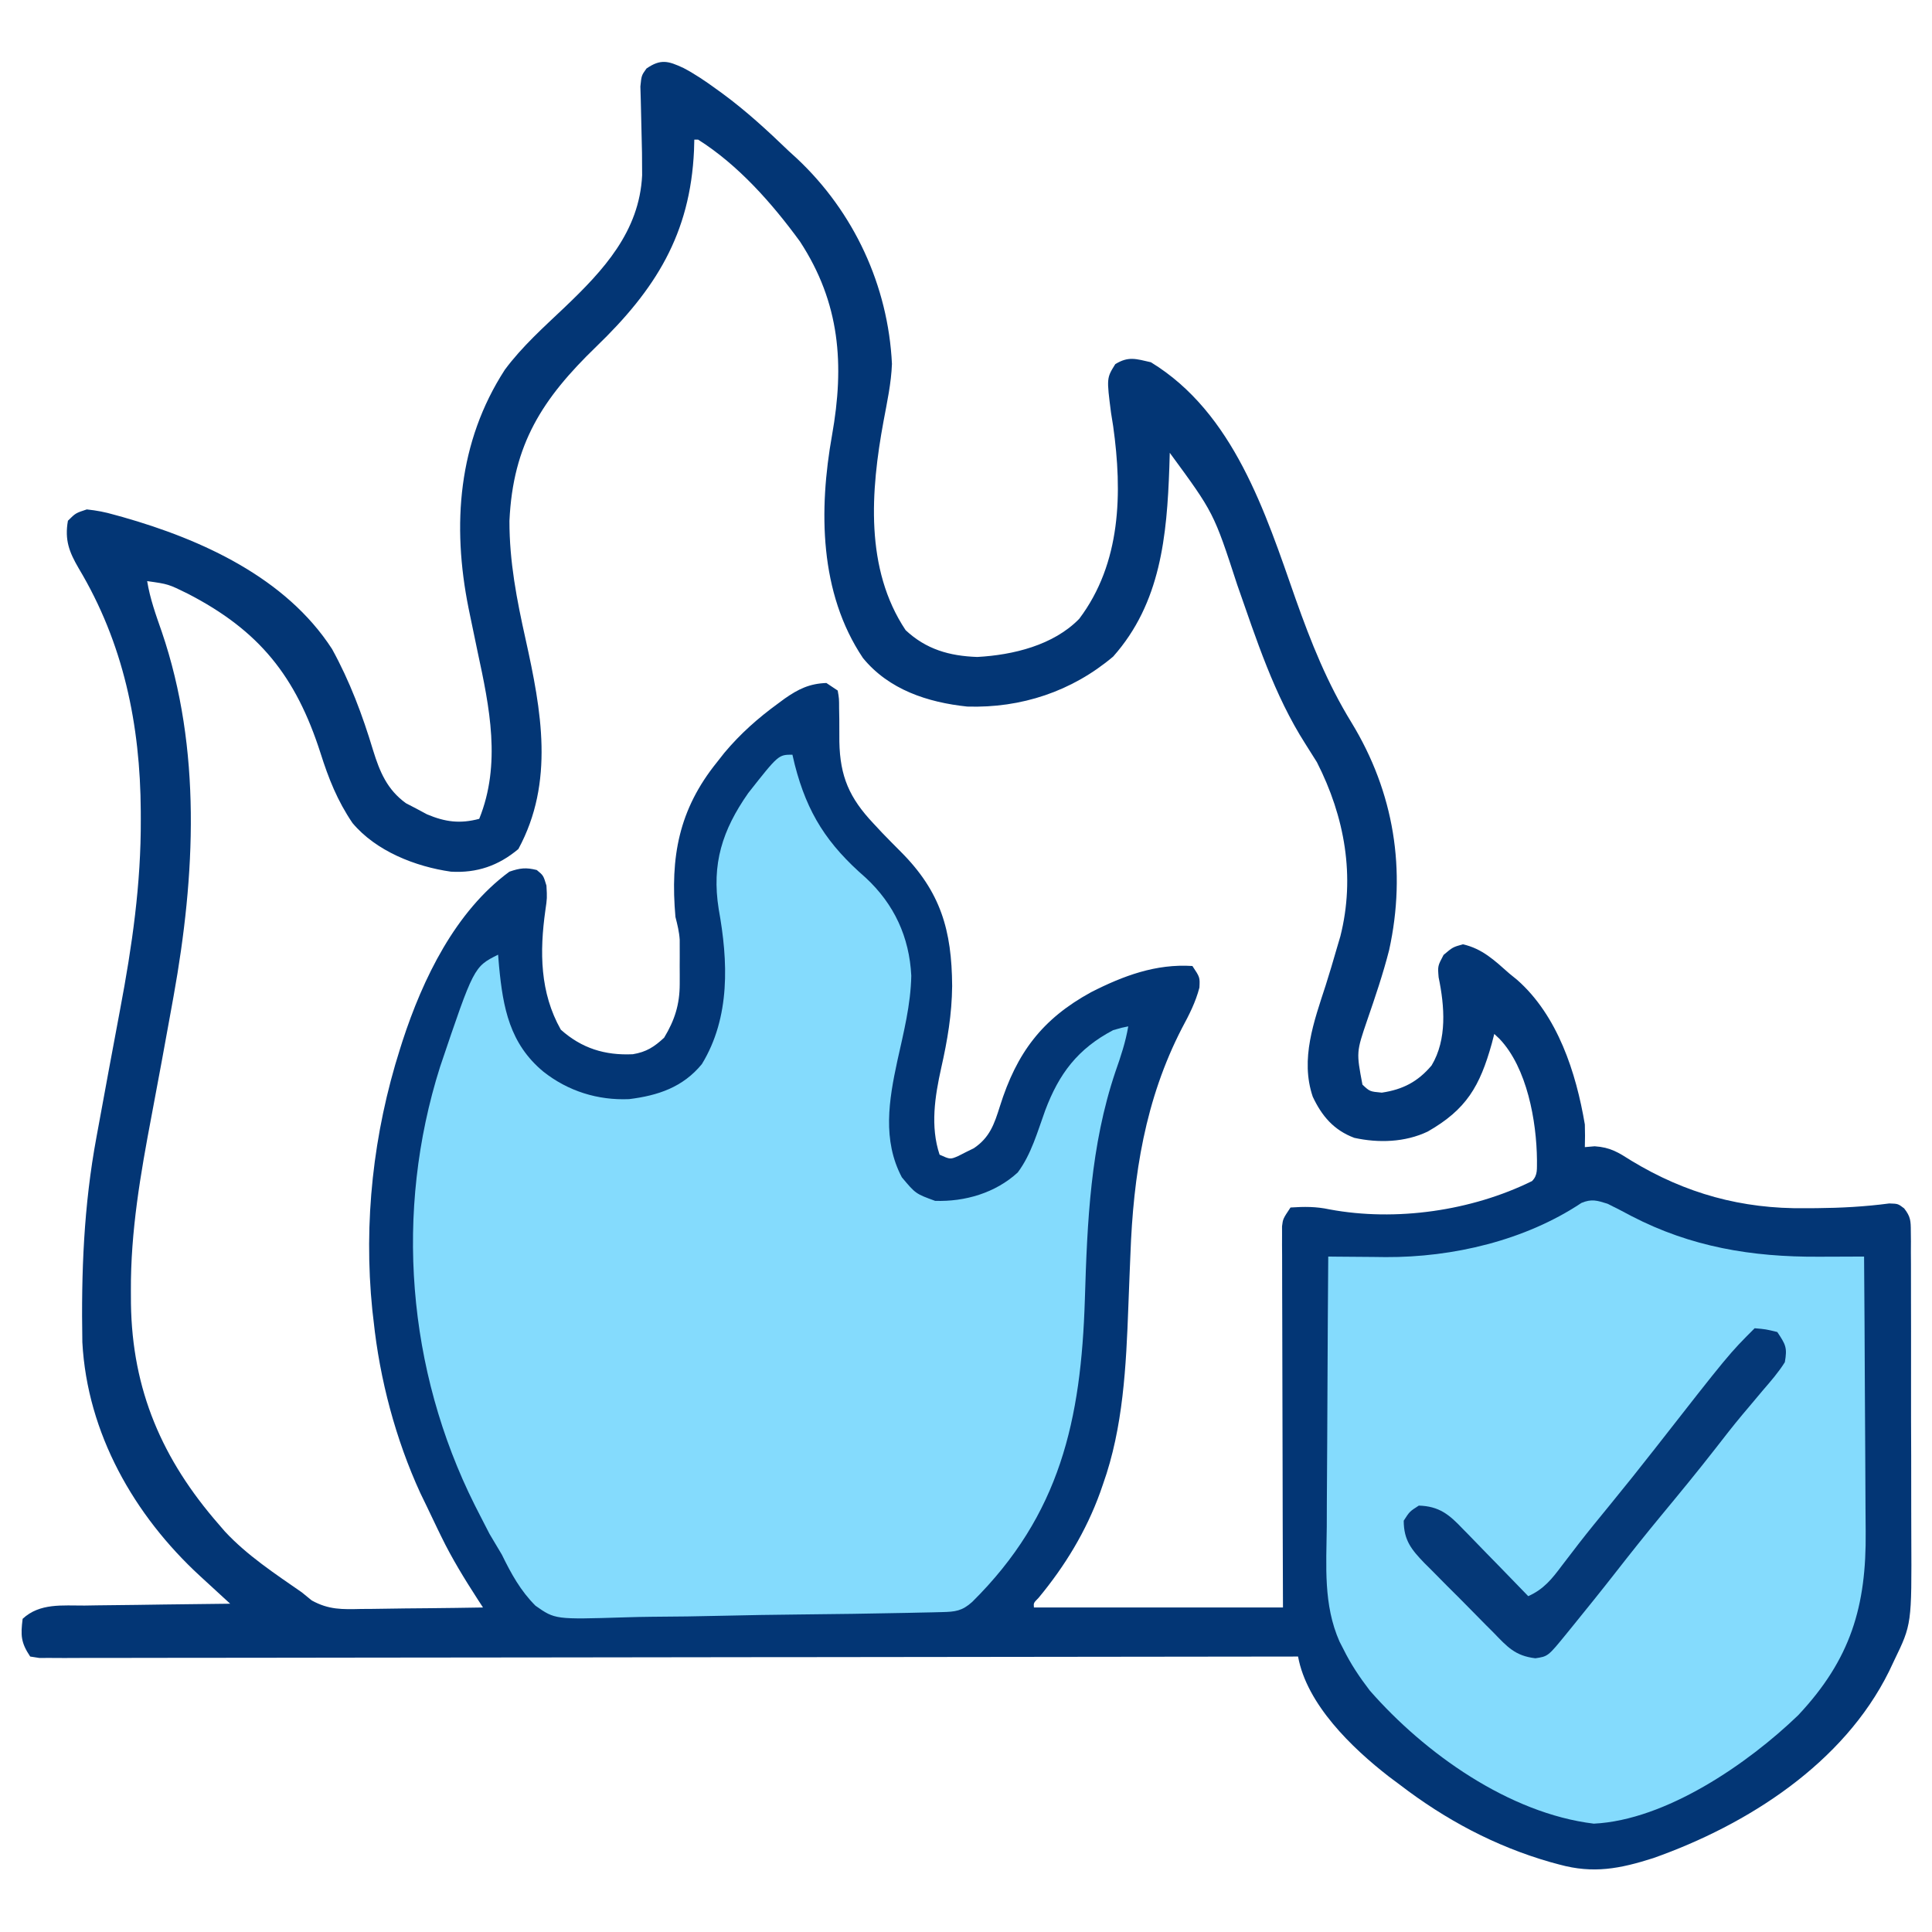 <?xml version="1.0" encoding="UTF-8"?>
<svg version="1.1" xmlns="http://www.w3.org/2000/svg" width="512" height="512">
<path d="M0 0 C3.024 1.586 5.802 3.476 8.556 5.48 C9.157 5.914 9.758 6.348 10.377 6.794 C16.642 11.407 22.273 16.589 27.869 21.98 C28.597 22.646 29.325 23.311 30.076 23.996 C45.21 38.205 54.248 57.74 55.244 78.418 C55.057 83.539 53.943 88.586 53.013 93.614 C49.614 112.019 48.024 132.725 58.869 148.98 C64.303 154.068 70.495 155.832 77.865 156.082 C87.33 155.565 98.032 152.988 104.869 145.98 C116 131.218 116.337 112.548 113.869 94.918 C113.683 93.751 113.497 92.585 113.306 91.383 C112.122 82.175 112.122 82.175 114.431 78.48 C117.928 76.328 119.927 77.083 123.869 77.98 C145.806 91.375 154.212 117.813 162.205 140.656 C166.307 152.238 170.583 162.971 177.024 173.456 C188.313 191.966 191.649 212.606 187.001 233.77 C185.401 240.04 183.317 246.19 181.206 252.305 C178.302 260.81 178.302 260.81 179.931 269.418 C181.88 271.247 181.88 271.247 185.056 271.543 C190.61 270.724 194.615 268.657 198.263 264.324 C202.4 257.425 201.705 248.614 200.119 240.98 C199.869 237.98 199.869 237.98 201.431 235.043 C203.869 232.98 203.869 232.98 206.556 232.23 C211.727 233.401 214.957 236.522 218.869 239.98 C219.553 240.536 220.238 241.092 220.943 241.664 C231.686 251.141 236.553 266.24 238.869 279.98 C238.923 281.98 238.942 283.982 238.869 285.98 C240.156 285.868 240.156 285.868 241.47 285.754 C245.658 286.033 247.713 287.366 251.244 289.605 C265.579 298.288 280.478 302.391 297.244 302.168 C298.243 302.164 299.242 302.159 300.272 302.155 C306.756 302.099 313.108 301.758 319.541 300.906 C321.869 300.98 321.869 300.98 323.49 302.216 C325.203 304.409 325.248 305.524 325.256 308.285 C325.271 309.603 325.271 309.603 325.286 310.947 C325.282 311.909 325.277 312.87 325.273 313.861 C325.283 315.384 325.283 315.384 325.294 316.937 C325.312 320.304 325.308 323.672 325.302 327.039 C325.307 329.383 325.312 331.726 325.318 334.07 C325.327 338.992 325.325 343.914 325.315 348.836 C325.303 355.12 325.323 361.404 325.353 367.688 C325.371 372.535 325.371 377.381 325.365 382.227 C325.365 384.543 325.371 386.858 325.383 389.173 C325.491 412.425 325.491 412.425 320.869 421.98 C320.413 422.942 319.958 423.903 319.489 424.894 C307.448 449.285 282.016 465.561 257.017 474.395 C248.17 477.222 241.133 478.58 232.119 476.105 C231.297 475.883 230.476 475.66 229.63 475.431 C215.043 471.228 201.883 464.2 189.869 454.98 C188.422 453.902 188.422 453.902 186.947 452.801 C177.142 445.19 165.176 433.652 162.869 420.98 C162.158 420.982 161.448 420.983 160.717 420.984 C118.664 421.051 76.611 421.102 34.558 421.134 C29.513 421.137 24.468 421.141 19.424 421.145 C18.42 421.146 17.415 421.147 16.38 421.148 C0.099 421.161 -16.182 421.184 -32.464 421.212 C-49.158 421.24 -65.853 421.257 -82.548 421.263 C-92.857 421.267 -103.166 421.28 -113.476 421.304 C-120.536 421.32 -127.597 421.325 -134.657 421.321 C-138.737 421.319 -142.816 421.322 -146.895 421.338 C-150.624 421.353 -154.353 421.353 -158.083 421.343 C-160.082 421.341 -162.08 421.354 -164.079 421.368 C-165.841 421.359 -165.841 421.359 -167.638 421.35 C-168.658 421.351 -169.678 421.352 -170.729 421.353 C-171.521 421.23 -172.314 421.107 -173.131 420.98 C-175.608 417.265 -175.68 415.371 -175.131 410.98 C-170.575 406.742 -164.546 407.504 -158.706 407.469 C-157.051 407.442 -157.051 407.442 -155.364 407.414 C-151.849 407.36 -148.334 407.326 -144.819 407.293 C-142.433 407.26 -140.047 407.225 -137.661 407.189 C-131.818 407.105 -125.975 407.036 -120.131 406.98 C-121.464 405.758 -121.464 405.758 -122.823 404.511 C-124.003 403.427 -125.182 402.342 -126.362 401.258 C-126.946 400.723 -127.53 400.187 -128.131 399.636 C-145.583 383.572 -158.008 361.816 -159.308 337.698 C-159.626 319.199 -158.947 301.539 -155.56 283.287 C-155.066 280.629 -154.578 277.97 -154.091 275.312 C-153.705 273.209 -153.318 271.106 -152.932 269.004 C-152.735 267.93 -152.538 266.856 -152.334 265.75 C-151.339 260.339 -150.333 254.93 -149.305 249.525 C-146.114 232.645 -143.744 216.253 -143.819 199.043 C-143.821 198.35 -143.824 197.657 -143.826 196.942 C-143.953 174.056 -148.392 152.441 -160.286 132.572 C-162.787 128.279 -164.032 125.085 -163.131 119.98 C-161.092 117.953 -161.092 117.953 -158.131 116.98 C-155.446 117.268 -153.311 117.674 -150.756 118.418 C-150.055 118.61 -149.354 118.801 -148.632 118.999 C-127.621 124.968 -105.363 135.086 -93.131 153.98 C-88.419 162.542 -85.075 171.467 -82.26 180.814 C-80.5 186.501 -78.54 191.245 -73.545 194.844 C-72.625 195.322 -71.705 195.8 -70.756 196.293 C-69.841 196.784 -68.926 197.275 -67.983 197.781 C-63.126 199.824 -59.239 200.333 -54.131 198.98 C-48.267 184.458 -51.392 169.413 -54.569 154.668 C-55.222 151.569 -55.866 148.469 -56.502 145.367 C-56.729 144.265 -56.729 144.265 -56.961 143.14 C-61.379 121.136 -59.757 99.137 -47.341 79.96 C-42.779 73.809 -37.069 68.716 -31.529 63.46 C-21.218 53.63 -11.683 43.358 -10.959 28.434 C-10.944 24.467 -11.011 20.508 -11.131 16.543 C-11.211 13.856 -11.271 11.172 -11.319 8.484 C-11.354 7.307 -11.388 6.129 -11.424 4.916 C-11.131 1.98 -11.131 1.98 -9.807 0.136 C-6.008 -2.484 -4.009 -1.859 0 0 Z M2.869 18.98 C2.843 19.912 2.817 20.844 2.791 21.805 C1.8 44.067 -7.445 58.724 -23.155 73.875 C-37.377 87.641 -45.187 99.663 -46.124 120.012 C-46.145 130.797 -44.179 140.923 -41.84 151.402 C-37.66 170.285 -34.138 189.223 -43.756 206.98 C-49.005 211.401 -54.773 213.389 -61.631 212.98 C-71.049 211.641 -81.468 207.543 -87.716 200.09 C-91.714 194.201 -94.055 188.307 -96.194 181.543 C-102.741 161.172 -112.401 149.102 -131.37 139.309 C-136.536 136.765 -136.536 136.765 -142.131 135.98 C-141.372 140.658 -139.811 144.962 -138.256 149.418 C-127.662 180.484 -129.383 214.069 -135.131 245.98 C-135.296 246.894 -135.46 247.807 -135.63 248.748 C-137.371 258.38 -139.129 268.01 -140.957 277.626 C-143.887 293.084 -146.528 308.249 -146.444 324.043 C-146.439 325.163 -146.434 326.283 -146.429 327.436 C-146.105 350.388 -138.125 368.803 -123.131 385.98 C-122.337 386.903 -122.337 386.903 -121.526 387.844 C-115.644 394.18 -108.204 399.067 -101.131 403.98 C-100.268 404.685 -99.405 405.39 -98.516 406.115 C-93.984 408.613 -90.442 408.489 -85.358 408.371 C-84.434 408.365 -83.51 408.36 -82.559 408.354 C-79.624 408.332 -76.691 408.281 -73.756 408.23 C-71.76 408.21 -69.764 408.192 -67.768 408.176 C-62.889 408.132 -58.01 408.063 -53.131 407.98 C-53.59 407.277 -54.048 406.574 -54.52 405.849 C-58.03 400.407 -61.366 394.995 -64.194 389.168 C-64.527 388.486 -64.86 387.804 -65.203 387.102 C-66.189 385.066 -67.161 383.024 -68.131 380.98 C-68.669 379.871 -69.206 378.761 -69.76 377.617 C-76.286 363.39 -80.491 347.535 -82.131 331.98 C-82.296 330.569 -82.296 330.569 -82.463 329.129 C-84.82 305.816 -82.211 282.298 -75.131 259.98 C-74.911 259.285 -74.691 258.59 -74.464 257.874 C-69.074 241.351 -60.452 223.493 -46.131 212.98 C-43.305 212.016 -41.771 211.82 -38.881 212.543 C-37.131 213.98 -37.131 213.98 -36.319 216.668 C-36.131 219.98 -36.131 219.98 -36.604 223.23 C-38.15 234.226 -38.058 245.033 -32.506 254.855 C-26.98 259.8 -20.798 261.707 -13.428 261.363 C-9.834 260.764 -7.783 259.438 -5.131 256.98 C-2.329 252.342 -1.007 248.178 -0.999 242.793 C-0.997 241.621 -0.997 241.621 -0.995 240.426 C-0.998 239.619 -1.002 238.812 -1.006 237.98 C-1.002 237.174 -0.999 236.367 -0.995 235.535 C-0.996 234.754 -0.997 233.973 -0.999 233.168 C-1 232.106 -1 232.106 -1.002 231.023 C-1.137 228.897 -1.608 227.041 -2.131 224.98 C-3.526 209.159 -1.279 196.554 8.869 183.98 C9.516 183.158 10.163 182.336 10.83 181.488 C15.083 176.413 19.729 172.304 25.056 168.418 C25.638 167.988 26.22 167.558 26.82 167.115 C30.45 164.575 33.413 163.138 37.869 162.98 C38.859 163.64 39.849 164.3 40.869 164.98 C41.238 167.1 41.238 167.1 41.24 169.707 C41.257 170.657 41.275 171.607 41.292 172.586 C41.301 174.576 41.307 176.565 41.308 178.555 C41.488 187.764 43.977 193.443 50.306 200.168 C51.095 201.014 51.884 201.859 52.697 202.73 C54.301 204.392 55.923 206.035 57.556 207.668 C68.193 218.305 71.106 228.53 71.199 243.287 C71.123 250.778 69.951 257.697 68.303 264.982 C66.628 272.53 65.37 280.484 67.869 287.98 C70.69 289.253 70.69 289.253 72.806 288.344 C73.487 287.997 74.167 287.65 74.869 287.293 C75.549 286.959 76.23 286.625 76.931 286.281 C81.153 283.447 82.362 279.904 83.857 275.143 C88.298 261.012 95.018 252.035 108.025 244.919 C116.594 240.556 125.203 237.357 134.869 237.98 C136.869 240.98 136.869 240.98 136.728 243.703 C135.708 247.593 134.015 250.904 132.119 254.418 C122.347 273.339 119.201 293.378 118.439 314.477 C118.365 316.272 118.291 318.066 118.216 319.861 C118.104 322.625 117.995 325.388 117.895 328.152 C117.314 343.916 116.538 360.296 111.181 375.293 C110.928 376.023 110.676 376.753 110.415 377.506 C106.68 387.81 101.109 396.965 94.119 405.406 C92.765 406.776 92.765 406.776 92.869 407.98 C114.649 407.98 136.429 407.98 158.869 407.98 C158.845 400.58 158.822 393.179 158.798 385.555 C158.788 380.874 158.778 376.194 158.771 371.514 C158.759 364.08 158.745 356.647 158.718 349.213 C158.696 343.222 158.684 337.231 158.679 331.24 C158.675 328.951 158.668 326.662 158.657 324.373 C158.643 321.174 158.641 317.975 158.642 314.776 C158.634 313.824 158.627 312.871 158.62 311.89 C158.623 311.019 158.625 310.149 158.628 309.252 C158.625 308.116 158.625 308.116 158.623 306.958 C158.869 304.98 158.869 304.98 160.869 301.98 C164.523 301.741 167.611 301.71 171.183 302.478 C188.768 305.766 208.85 302.878 224.869 294.98 C226.487 293.362 226.118 291.661 226.181 289.418 C226.087 279.107 223.557 264.943 216.248 257.281 C215.793 256.852 215.337 256.423 214.869 255.98 C214.65 256.826 214.43 257.672 214.205 258.543 C211.044 269.848 207.5 275.984 197.236 281.852 C191.245 284.708 184.225 284.938 177.771 283.52 C172.37 281.502 169.171 277.759 166.759 272.613 C163.382 262.629 167.1 252.635 170.193 243.088 C171.228 239.86 172.176 236.612 173.119 233.355 C173.433 232.291 173.748 231.226 174.072 230.129 C178.085 214.272 175.243 198.454 167.869 183.98 C166.858 182.357 165.846 180.734 164.812 179.125 C156.503 166.129 151.827 151.422 146.74 136.941 C140.529 117.864 140.529 117.864 128.869 101.98 C128.831 103.25 128.794 104.52 128.755 105.828 C128.115 123.961 126.486 141.789 113.869 155.98 C102.932 165.209 89.528 169.667 75.208 169.227 C64.715 168.123 54.419 164.756 47.556 156.355 C35.98 139.107 35.828 117.096 39.369 97.293 C42.689 78.624 41.521 62.292 30.869 45.98 C23.507 35.887 14.5 25.683 3.869 18.98 C3.539 18.98 3.209 18.98 2.869 18.98 Z " fill="#033675" transform="translate(181.131,18.02)"/>
<path d="M0 0 C0.208 0.883 0.415 1.766 0.629 2.676 C3.942 15.581 9.25 23.775 19.41 32.598 C26.966 39.607 30.984 48.309 31.5 58.562 C31.354 66.292 29.461 73.658 27.797 81.178 C25.558 91.532 23.806 102.184 29 112 C32.655 116.361 32.655 116.361 37.812 118.238 C45.686 118.505 53.762 116.166 59.699 110.73 C63.296 105.946 64.966 99.848 66.988 94.277 C70.651 84.525 75.635 77.921 85 73 C87.273 72.34 87.273 72.34 89 72 C88.293 76.158 87.025 79.963 85.625 83.938 C78.971 103.635 78.132 123.726 77.5 144.375 C76.5 176.29 70.978 201.426 47.629 224.539 C44.958 226.935 43.153 227.14 39.657 227.221 C38.745 227.244 37.833 227.267 36.893 227.291 C35.888 227.311 34.884 227.331 33.85 227.352 C32.794 227.376 31.739 227.4 30.651 227.425 C20.895 227.637 11.137 227.761 1.379 227.859 C-5.177 227.926 -11.729 228.022 -18.283 228.187 C-24.62 228.345 -30.955 228.429 -37.294 228.462 C-39.705 228.487 -42.116 228.538 -44.527 228.617 C-62.881 229.185 -62.881 229.185 -68.08 225.543 C-72.058 221.584 -74.559 216.997 -77 212 C-78.081 210.163 -79.169 208.33 -80.27 206.504 C-81.133 204.865 -81.981 203.218 -82.812 201.562 C-83.268 200.669 -83.723 199.776 -84.192 198.855 C-102.147 162.987 -105.504 121.023 -93.391 82.766 C-84.421 56.21 -84.421 56.21 -78 53 C-77.914 54.039 -77.827 55.078 -77.738 56.148 C-76.693 67.079 -74.923 76.601 -66 84 C-59.477 89.158 -51.599 91.634 -43.289 91.281 C-35.619 90.339 -29.006 88.115 -24 82 C-16.399 69.562 -17.031 54.717 -19.539 40.906 C-21.438 28.933 -18.598 20.029 -11.719 10.184 C-3.703 0 -3.703 0 0 0 Z " fill="#84DBFD" transform="translate(210,200)"/>
<path d="M0 0 C2.128 1.035 4.231 2.125 6.312 3.25 C22.158 11.468 38.234 14.133 55.941 14.043 C57.682 14.038 57.682 14.038 59.458 14.034 C62.305 14.026 65.153 14.014 68 14 C68.093 25.658 68.164 37.315 68.207 48.973 C68.228 54.387 68.256 59.801 68.302 65.215 C68.345 70.448 68.369 75.68 68.38 80.913 C68.387 82.901 68.401 84.89 68.423 86.878 C68.631 106.712 64.442 120.734 50.559 135.531 C37.239 148.383 15.511 163.347 -3.625 164.289 C-26.105 161.553 -48.481 145.612 -63 129 C-65.697 125.479 -68.047 121.983 -70 118 C-70.333 117.356 -70.665 116.712 -71.008 116.048 C-75.328 106.28 -74.502 96.036 -74.391 85.582 C-74.383 83.513 -74.377 81.443 -74.373 79.374 C-74.358 73.96 -74.319 68.547 -74.275 63.133 C-74.234 57.596 -74.215 52.059 -74.195 46.521 C-74.153 35.681 -74.084 24.84 -74 14 C-73.295 14.009 -72.591 14.017 -71.865 14.026 C-68.62 14.06 -65.374 14.081 -62.129 14.102 C-61.021 14.115 -59.913 14.129 -58.771 14.143 C-40.999 14.228 -21.858 9.75 -6.895 -0.215 C-4.191 -1.335 -2.778 -0.87 0 0 Z " fill="#84DBFD" transform="translate(426,319)"/>
<path d="M0 0 C2.938 0.25 2.938 0.25 6 1 C8.229 4.344 8.682 5.121 8 9 C6.314 11.693 4.264 14.039 2.188 16.438 C0.981 17.874 -0.225 19.312 -1.43 20.75 C-2.035 21.467 -2.641 22.183 -3.265 22.922 C-5.728 25.872 -8.085 28.899 -10.438 31.938 C-15.118 37.944 -19.95 43.817 -24.806 49.681 C-28.904 54.64 -32.91 59.66 -36.865 64.733 C-40.564 69.47 -44.334 74.148 -48.125 78.812 C-48.694 79.513 -49.263 80.214 -49.85 80.936 C-54.761 86.965 -54.761 86.965 -58.112 87.459 C-63.484 86.825 -65.551 84.43 -69.211 80.648 C-69.865 79.997 -70.518 79.345 -71.192 78.674 C-72.566 77.295 -73.933 75.908 -75.291 74.512 C-77.368 72.382 -79.476 70.286 -81.59 68.191 C-82.924 66.846 -84.256 65.498 -85.586 64.148 C-86.215 63.523 -86.844 62.898 -87.492 62.254 C-90.927 58.687 -92.997 56.207 -93 51 C-91.438 48.562 -91.438 48.562 -89 47 C-83.61 47.157 -80.939 49.378 -77.383 53.129 C-76.881 53.638 -76.379 54.147 -75.862 54.672 C-74.271 56.29 -72.698 57.926 -71.125 59.562 C-70.045 60.667 -68.965 61.771 -67.883 62.873 C-65.242 65.569 -62.617 68.28 -60 71 C-55.865 69.145 -53.729 66.438 -51.062 62.875 C-50.086 61.601 -49.108 60.327 -48.129 59.055 C-47.619 58.389 -47.108 57.724 -46.583 57.038 C-43.947 53.644 -41.222 50.325 -38.5 47 C-34.449 42.038 -30.442 37.048 -26.5 32 C-6.804 6.804 -6.804 6.804 0 0 Z " fill="#053877" transform="translate(465,352)"/>
</svg>
